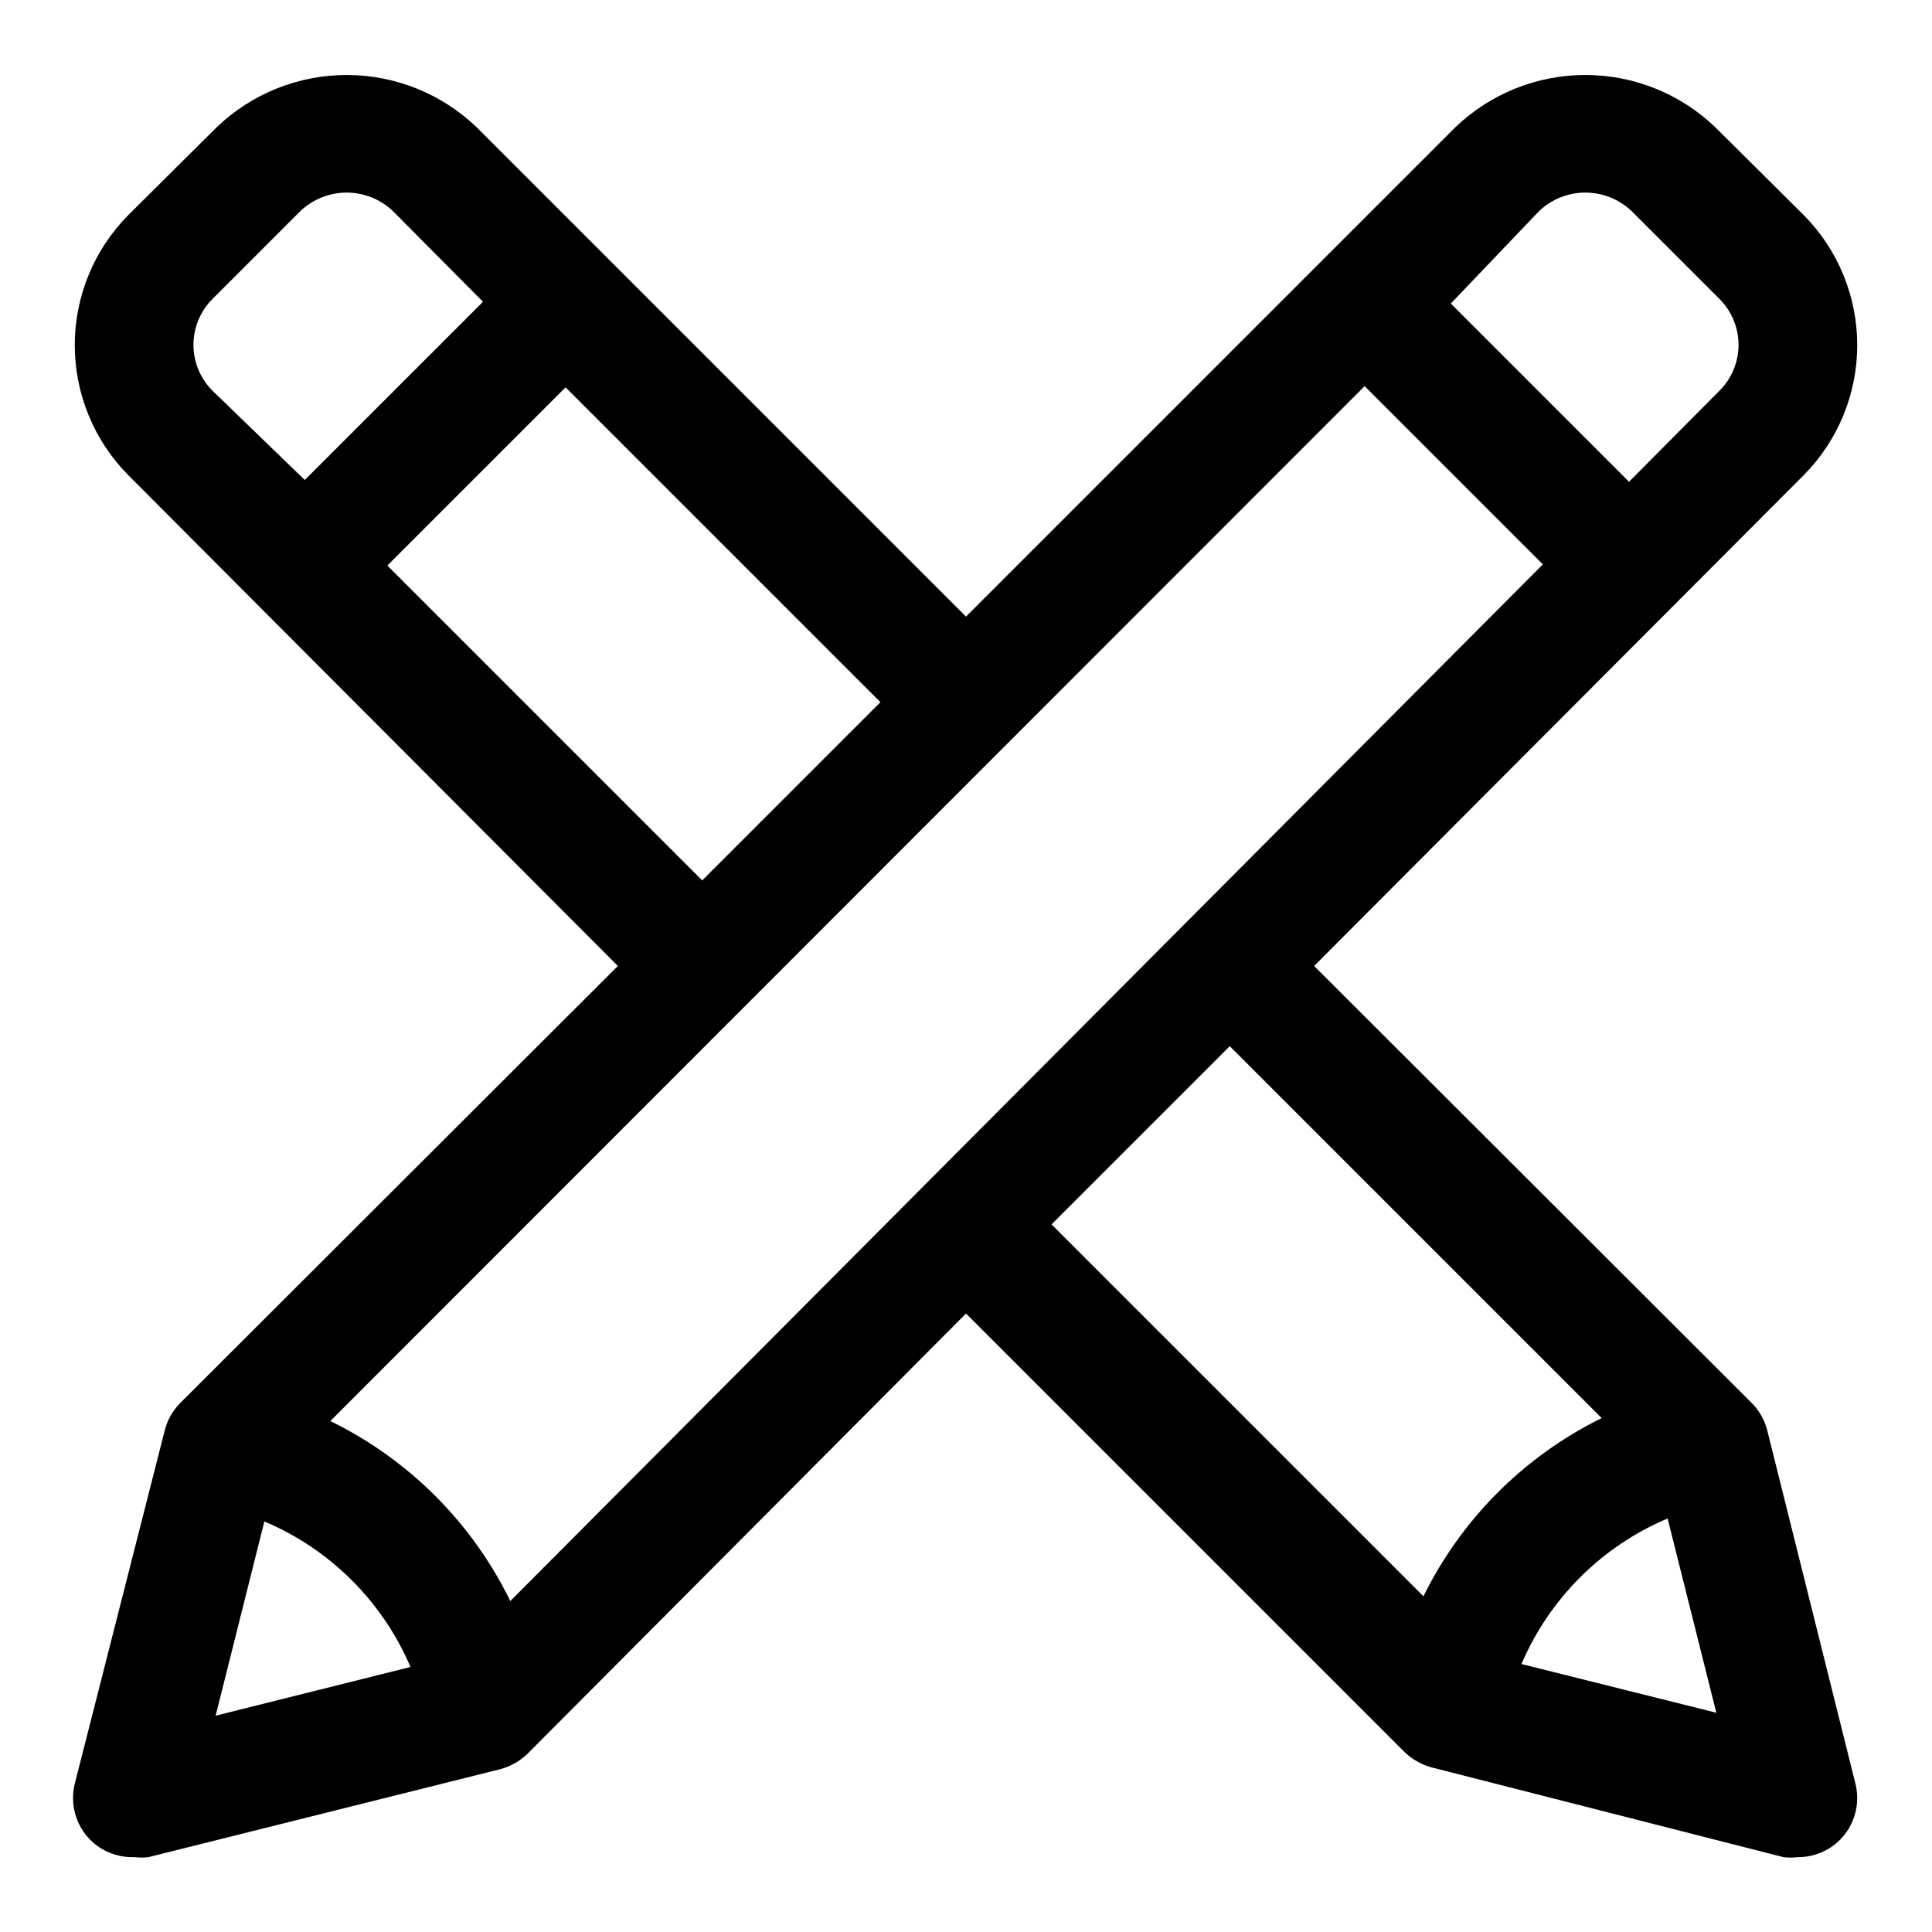<?xml version="1.0" encoding="UTF-8"?>
<!-- Uploaded to: ICON Repo, www.svgrepo.com, Generator: ICON Repo Mixer Tools -->
<svg fill="#000000" width="800px" height="800px" version="1.1" viewBox="144 144 512 512" xmlns="http://www.w3.org/2000/svg">
 <path d="m612.39 523.27c-0.664-2.793-2.082-5.352-4.094-7.398l-116.04-115.88 129.73-130.05c9.098-9.172 14.199-21.562 14.199-34.48 0-12.914-5.102-25.309-14.199-34.48l-23.457-23.301c-9.262-8.863-21.582-13.809-34.402-13.809-12.816 0-25.141 4.945-34.398 13.809l-129.73 129.73-129.73-129.73c-9.258-8.863-21.582-13.809-34.398-13.809-12.816 0-25.141 4.945-34.402 13.809l-23.457 23.301c-9.094 9.172-14.199 21.566-14.199 34.48 0 12.918 5.106 25.309 14.199 34.48l129.73 130.05-116.04 115.88c-2.012 2.047-3.426 4.606-4.094 7.398l-23.773 93.363c-1.355 5.359 0.199 11.035 4.094 14.957 3.086 3.066 7.305 4.719 11.652 4.566 1.254 0.152 2.523 0.152 3.777 0l93.203-23.301h0.004c2.793-0.754 5.344-2.219 7.398-4.254l116.04-116.5 116.04 116.04h-0.004c2.059 2.031 4.606 3.496 7.402 4.25l93.203 23.773c1.254 0.152 2.523 0.152 3.777 0 4.188 0.023 8.207-1.621 11.18-4.566 3.894-3.922 5.449-9.598 4.094-14.957zm-380.85-2.676 274.1-274.26 47.23 47.23-273.63 274.73c-10.145-20.77-26.934-37.559-47.703-47.703zm320.39-320.71c3.301-3.109 7.664-4.844 12.199-4.844 4.539 0 8.902 1.734 12.203 4.844l23.301 23.301c3.258 3.227 5.094 7.617 5.094 12.203 0 4.586-1.836 8.977-5.094 12.203l-23.93 24.086-47.23-47.23zm-351.57 23.301 23.301-23.301c3.301-3.109 7.668-4.844 12.203-4.844 4.535 0 8.898 1.734 12.203 4.844l23.93 24.09-47.23 47.23-24.406-23.613c-3.258-3.227-5.094-7.617-5.094-12.203 0-4.586 1.836-8.977 5.094-12.203zm46.289 70.691 47.23-47.23 83.445 83.445-47.23 47.23zm-32.59 253.32c17.414 7.359 31.297 21.188 38.73 38.57l-51.641 12.91zm255.84-125.95 98.559 98.559c-20.52 10.105-37.125 26.711-47.234 47.23l-98.559-98.559zm77.305 163.74c7.43-17.387 21.312-31.211 38.73-38.574l12.91 51.484z"/>
</svg>